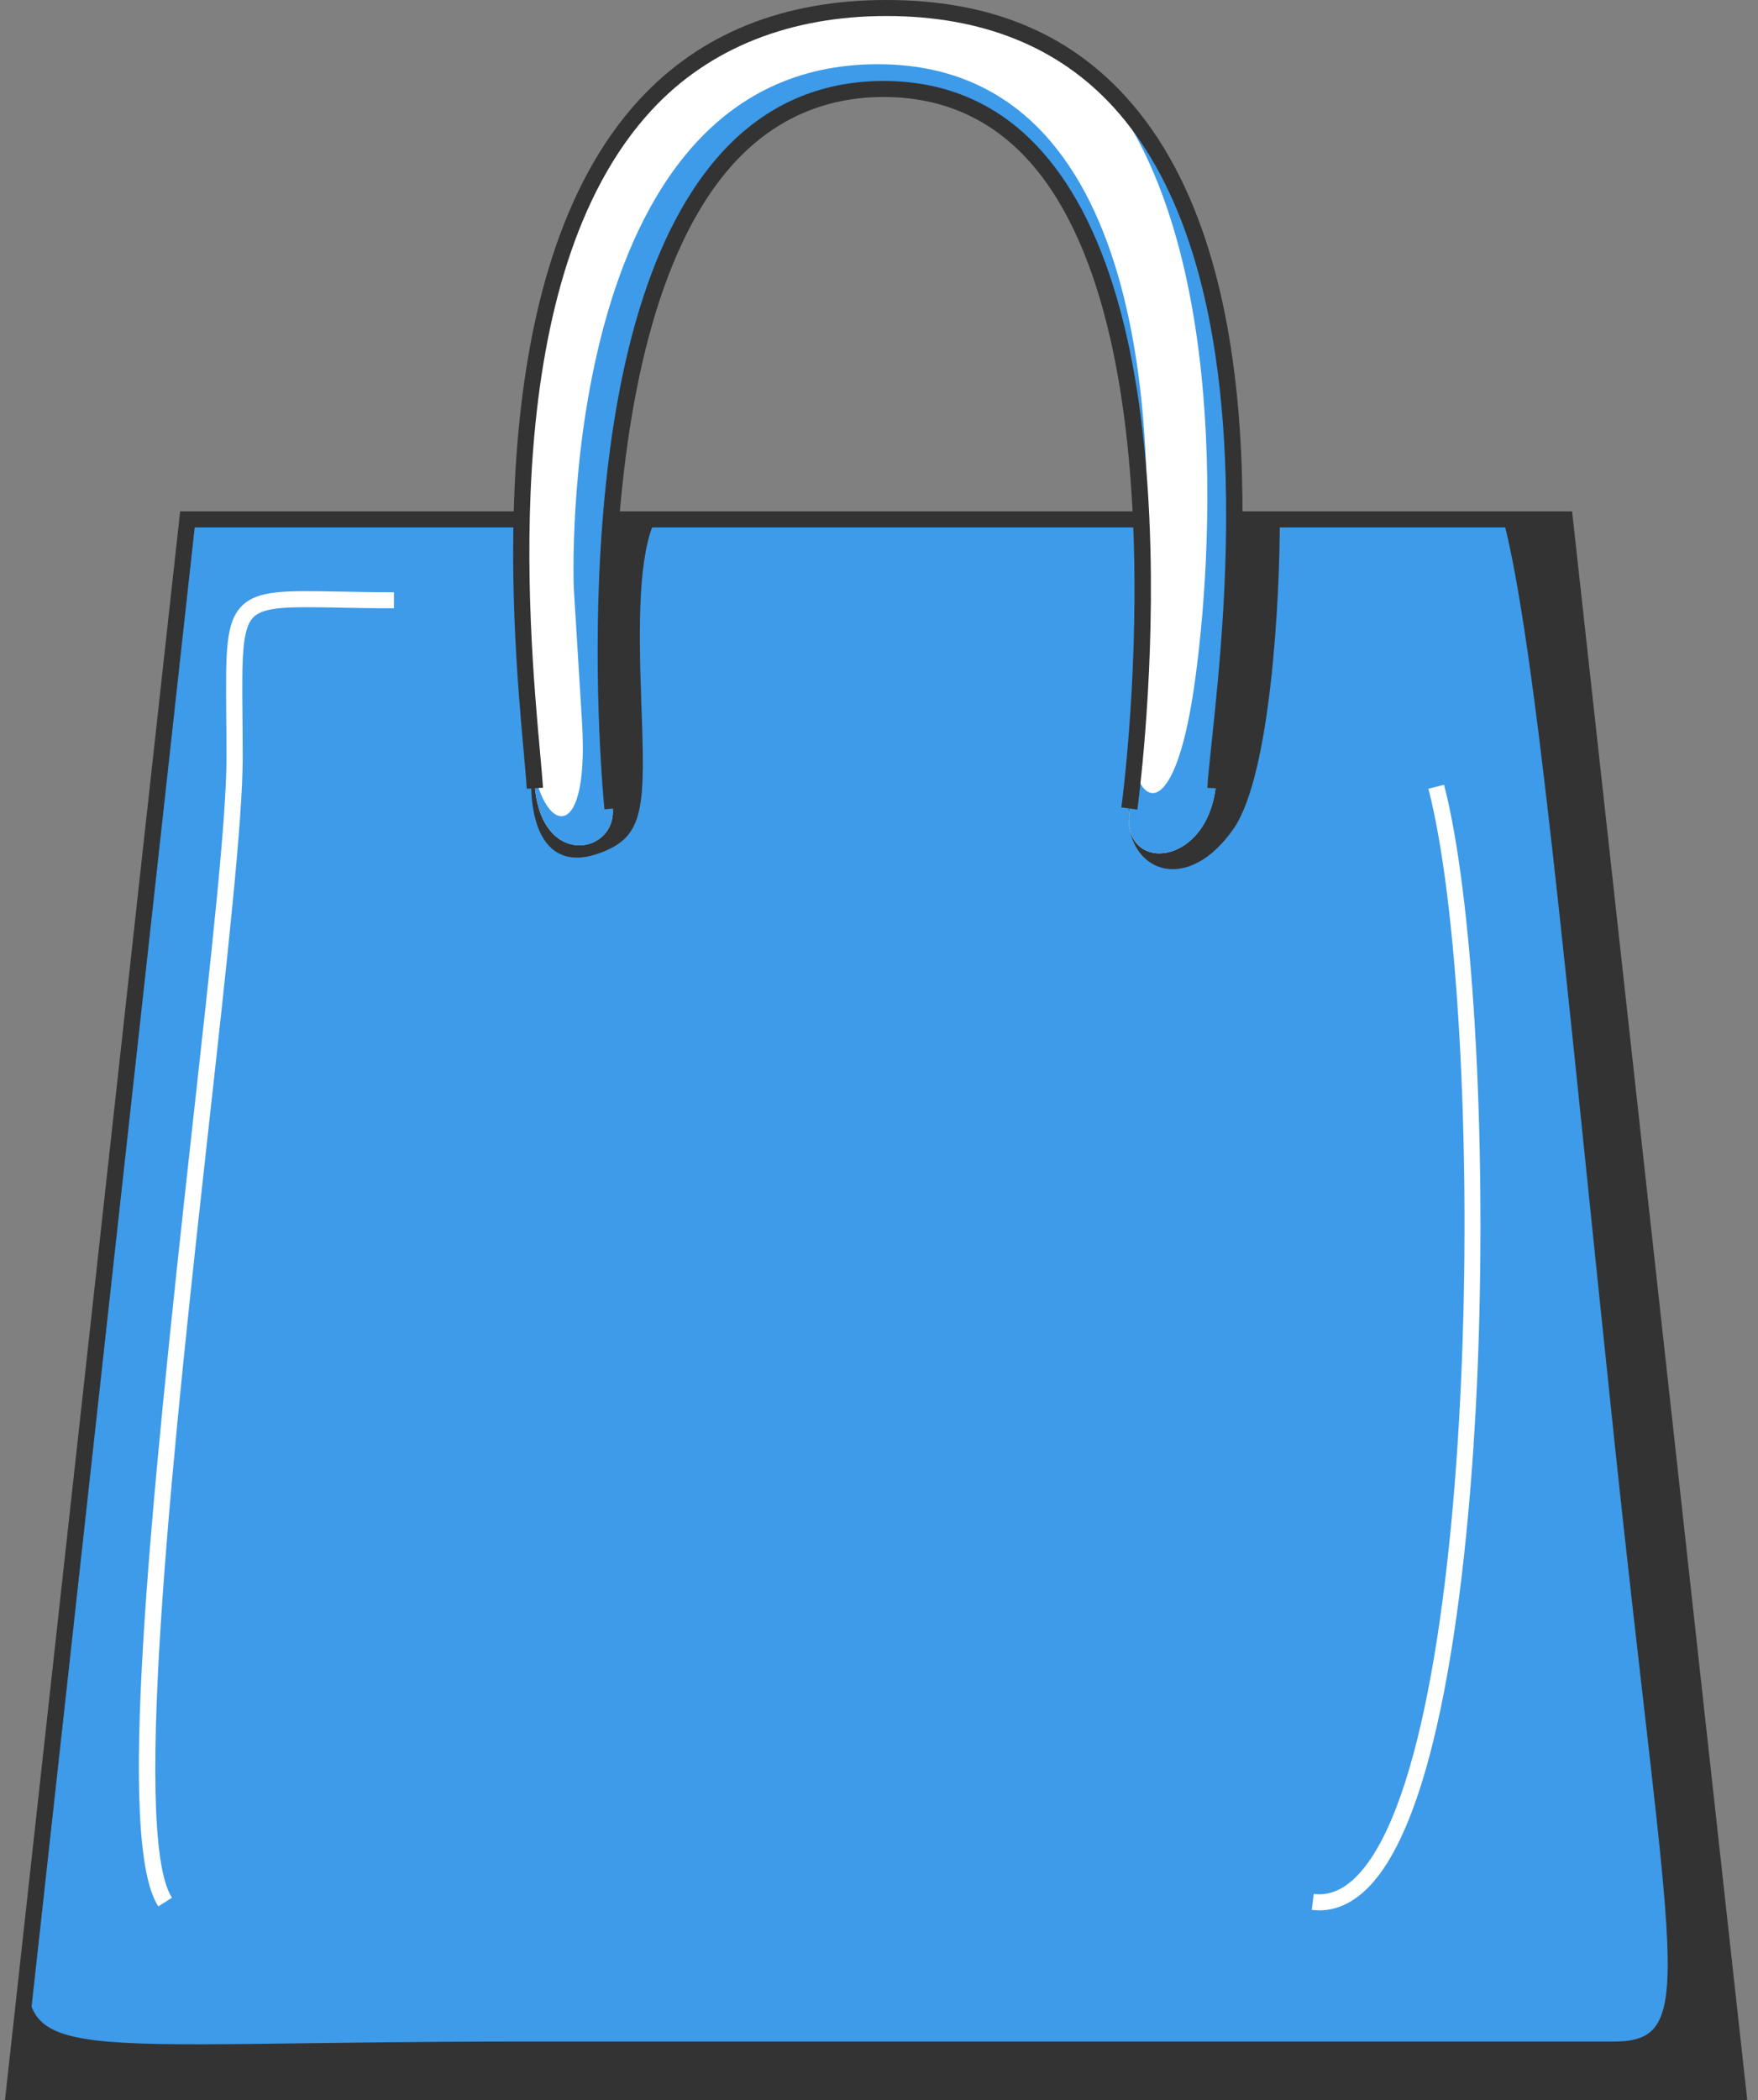 <svg width="36" height="43" viewBox="0 0 36 43" fill="none" xmlns="http://www.w3.org/2000/svg">
<rect x="0" y="0" width="36" height="43" fill="#808080" stroke="none"/>
<g clip-path="url(#clip0_20933_124867)">
<path d="M35.594 42.836H0.285L0.606 39.933C0.609 39.901 0.613 39.868 0.616 39.835L3.837 10.636H32.042L35.594 42.836Z" fill="#3D9BE9"/>
<path d="M35.78 43H0.102L0.447 39.874C0.449 39.856 0.451 39.838 0.453 39.819L3.689 10.471H32.193L35.78 43ZM0.472 42.672H35.411L31.895 10.799H3.987L0.783 39.853C0.781 39.871 0.779 39.891 0.776 39.911L0.772 39.95L0.471 42.672H0.472Z" fill="#333333"/>
<path d="M13.13 14.319C13.214 16.554 13.214 17.134 12.267 17.472C11.318 17.812 10.872 17.134 10.875 15.986L11.125 10.636H13.424C13.075 11.339 13.073 12.77 13.131 14.319H13.13Z" fill="#333333"/>
<path d="M26.207 10.636C26.211 12.242 26.021 15.874 25.261 16.968C24.341 18.292 23.169 17.879 23.111 16.787C23.057 15.809 24.288 11.817 24.004 10.636H26.207Z" fill="#333333"/>
<path d="M35.594 42.836H0.285L0.606 39.933C0.346 42.366 1.125 41.801 10.786 41.801H33.042C34.799 41.801 34.213 40.469 33.042 29.34C32.07 20.114 31.444 13.131 30.782 10.635H32.042L35.594 42.835V42.836Z" fill="#333333"/>
<path d="M24.891 16.14C24.677 17.796 22.919 17.878 23.129 16.554C23.129 16.554 23.173 16.241 23.225 15.707C23.293 15.011 23.377 13.938 23.398 12.69C23.476 8.325 22.802 1.821 18.096 1.821C11.014 1.821 12.545 16.553 12.545 16.553C12.629 17.463 11.123 17.794 10.955 16.139C10.936 15.95 10.907 15.696 10.875 15.388C10.484 11.674 9.548 0.163 18.151 0.163C19.997 0.163 21.387 0.703 22.428 1.586C26.639 5.162 25.122 14.359 24.892 16.139L24.891 16.14Z" fill="white"/>
<path d="M18.097 1.822C11.014 1.822 12.545 16.554 12.545 16.554C12.629 17.464 11.123 17.795 10.955 16.14C10.936 15.95 10.908 15.697 10.875 15.389C10.885 15.381 10.891 15.378 10.891 15.378C10.997 17.009 12.085 17.506 11.918 14.775L11.75 12.043C11.75 12.043 11.314 1.315 17.975 1.315C23.556 1.315 23.697 9.025 23.399 12.692C23.476 8.327 22.803 1.823 18.097 1.823V1.822Z" fill="#3D9BE9"/>
<path d="M24.893 16.141C24.678 17.796 22.921 17.879 23.131 16.554C23.131 16.554 23.174 16.241 23.227 15.707C23.449 16.617 24.11 16.558 24.47 13.947C24.925 10.642 25.037 4.544 22.43 1.587C26.641 5.162 25.124 14.36 24.893 16.14L24.893 16.141Z" fill="#3D9BE9"/>
<path d="M10.788 16.151C10.776 15.972 10.754 15.729 10.729 15.447C10.484 12.744 9.834 5.564 13.098 2.034C14.345 0.685 16.045 0 18.149 0C20.253 0 21.857 0.666 23.054 1.981C26.181 5.415 25.454 12.284 25.144 15.217C25.102 15.62 25.068 15.939 25.055 16.15L24.724 16.131C24.736 15.912 24.771 15.59 24.814 15.183C24.965 13.751 25.22 11.353 25.056 8.865C24.858 5.864 24.102 3.622 22.808 2.201C21.677 0.958 20.109 0.328 18.15 0.328C16.19 0.328 14.525 0.976 13.343 2.256C10.178 5.679 10.819 12.754 11.06 15.418C11.085 15.701 11.107 15.946 11.12 16.129L10.789 16.15L10.788 16.151Z" fill="#333333"/>
<path d="M23.292 16.576L22.963 16.532C22.977 16.436 24.259 6.913 21.103 3.332C20.316 2.439 19.304 1.986 18.095 1.986C16.886 1.986 15.849 2.443 15.028 3.343C11.753 6.933 12.699 16.442 12.708 16.538L12.378 16.571C12.375 16.547 12.129 14.116 12.297 11.267C12.525 7.42 13.361 4.681 14.781 3.123C15.668 2.151 16.783 1.658 18.094 1.658C19.405 1.658 20.499 2.149 21.352 3.117C22.723 4.673 23.466 7.414 23.559 11.265C23.628 14.118 23.294 16.552 23.291 16.576H23.292Z" fill="#333333"/>
<path d="M3.241 39.034C2.393 37.722 3.031 31.257 3.953 22.942C4.32 19.632 4.638 16.774 4.638 15.519C4.638 15.199 4.635 14.91 4.633 14.649C4.622 13.336 4.616 12.736 4.959 12.401C5.285 12.082 5.84 12.092 6.946 12.113C7.272 12.119 7.641 12.127 8.067 12.127V12.455C7.638 12.455 7.267 12.448 6.939 12.442C5.959 12.423 5.419 12.413 5.193 12.635C4.95 12.872 4.955 13.503 4.965 14.647C4.967 14.908 4.97 15.198 4.97 15.519C4.97 16.792 4.652 19.659 4.284 22.978C3.602 29.122 2.669 37.538 3.521 38.857L3.242 39.034H3.241Z" fill="white"/>
<path d="M27.013 39.115C26.963 39.115 26.914 39.112 26.863 39.106L26.902 38.78C27.245 38.82 27.557 38.675 27.857 38.336C30.376 35.49 30.419 20.651 29.25 16.15L29.571 16.068C30.153 18.312 30.44 23.142 30.267 27.814C30.171 30.417 29.768 36.674 28.107 38.552C27.776 38.927 27.408 39.116 27.013 39.116V39.115Z" fill="white"/>
</g>
<defs>
<clipPath id="clip0_20933_124867">
<rect width="35.679" height="43" fill="white" transform="translate(0.102)"/>
</clipPath>
</defs>
</svg>
